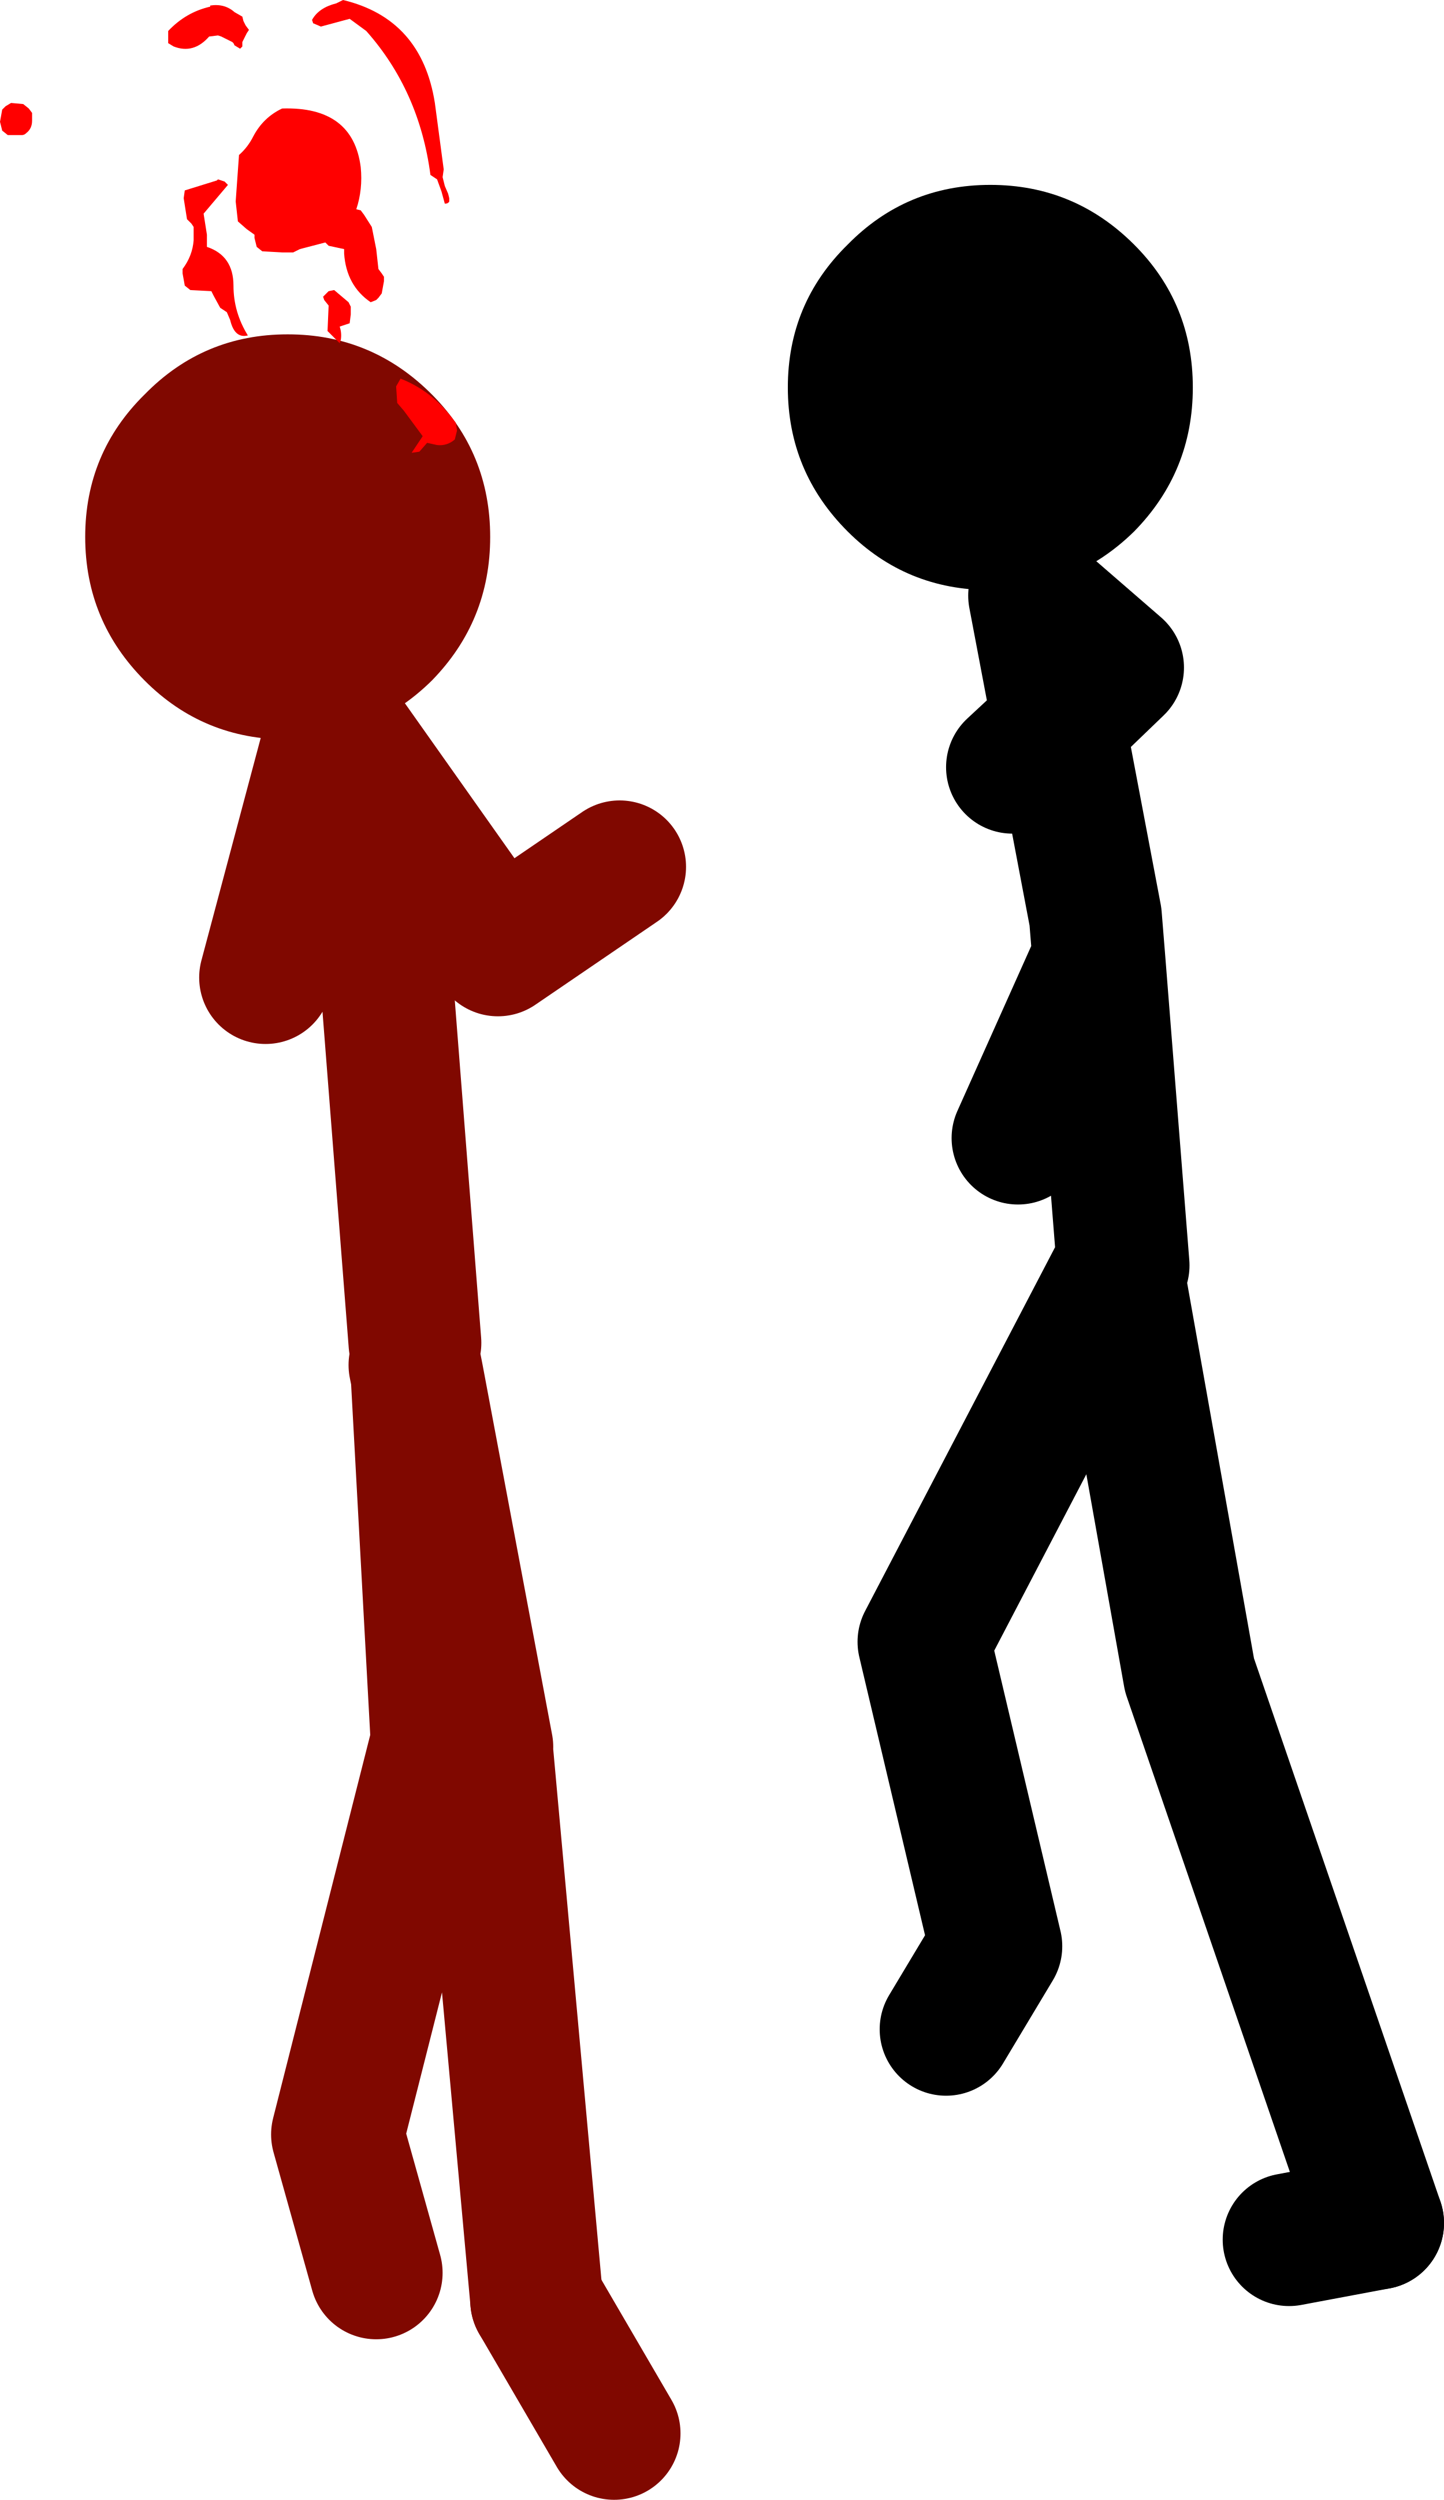 <?xml version="1.0" encoding="UTF-8" standalone="no"?>
<svg xmlns:xlink="http://www.w3.org/1999/xlink" height="112.9px" width="65.25px" xmlns="http://www.w3.org/2000/svg">
  <g transform="matrix(1.0, 0.0, 0.0, 1.0, 98.75, 48.65)">
    <path d="M-80.0 12.0 L-81.25 -4.0 -83.75 -15.75 -86.75 -4.5 M-83.5 -16.0 L-76.25 -5.75 -70.75 -9.5 M-76.75 30.25 L-79.9 13.5 -79.0 30.0 -83.5 47.75 -81.75 54.0 M-79.9 13.5 L-80.0 13.0 M-74.5 55.25 L-76.75 30.5" fill="none" stroke="#800800" stroke-linecap="round" stroke-linejoin="round" stroke-width="6.0"/>
    <path d="M-71.0 61.25 L-74.5 55.25" fill="none" stroke="#800800" stroke-linecap="round" stroke-linejoin="round" stroke-width="6.0"/>
    <path d="M-92.2 -17.9 Q-94.9 -20.6 -94.9 -24.4 -94.9 -28.2 -92.2 -30.85 -89.55 -33.55 -85.75 -33.55 -81.95 -33.55 -79.25 -30.85 -76.6 -28.2 -76.6 -24.4 -76.6 -20.6 -79.25 -17.9 -81.95 -15.25 -85.75 -15.25 -89.55 -15.25 -92.2 -17.9" fill="#800800" fill-rule="evenodd" stroke="none"/>
    <path d="M-82.95 -47.8 L-84.25 -47.45 -84.6 -47.6 -84.65 -47.75 Q-84.35 -48.3 -83.55 -48.5 L-83.25 -48.65 Q-79.7 -47.8 -79.1 -44.0 L-78.7 -41.0 -78.75 -40.65 -78.65 -40.25 -78.5 -39.9 -78.45 -39.7 -78.45 -39.55 Q-78.5 -39.45 -78.65 -39.45 L-78.8 -40.0 -79.0 -40.55 -79.3 -40.75 Q-79.8 -44.55 -82.2 -47.25 L-82.95 -47.8 M-87.5 -47.3 L-87.6 -47.15 -87.8 -46.75 -87.8 -46.55 -87.9 -46.45 -88.15 -46.6 -88.2 -46.7 -88.25 -46.75 -88.75 -47.0 -88.9 -47.05 -89.3 -47.0 Q-90.0 -46.2 -90.9 -46.55 L-91.15 -46.7 -91.15 -46.9 -91.15 -47.05 -91.15 -47.25 Q-90.35 -48.1 -89.25 -48.35 L-89.25 -48.4 Q-88.6 -48.5 -88.15 -48.1 L-87.8 -47.9 -87.75 -47.7 -87.65 -47.5 -87.5 -47.3 M-87.3 -42.5 Q-86.85 -43.35 -86.0 -43.75 -82.8 -43.85 -82.45 -41.1 -82.35 -40.1 -82.65 -39.2 L-82.45 -39.15 -82.3 -38.95 -81.95 -38.4 -81.75 -37.4 -81.65 -36.5 -81.5 -36.3 -81.4 -36.15 -81.4 -35.95 -81.5 -35.4 -81.65 -35.2 -81.75 -35.1 -82.0 -35.0 Q-83.1 -35.75 -83.2 -37.2 L-83.2 -37.4 -83.9 -37.55 -84.05 -37.7 -85.2 -37.4 -85.5 -37.25 -86.0 -37.25 -86.9 -37.3 -87.15 -37.5 -87.2 -37.7 -87.25 -37.9 -87.25 -38.05 -87.6 -38.3 -88.0 -38.65 -88.1 -39.55 -87.95 -41.65 Q-87.55 -42.0 -87.3 -42.5 M-88.6 -40.45 L-88.45 -40.3 -89.55 -39.0 -89.4 -38.05 -89.4 -37.5 Q-88.2 -37.1 -88.2 -35.75 -88.2 -34.55 -87.55 -33.5 -88.15 -33.35 -88.35 -34.2 L-88.5 -34.55 -88.8 -34.75 -89.1 -35.3 -89.2 -35.5 -90.15 -35.55 -90.4 -35.75 -90.5 -36.3 -90.5 -36.5 Q-90.05 -37.1 -90.0 -37.8 L-90.0 -38.4 -90.1 -38.55 -90.3 -38.75 -90.45 -39.7 -90.4 -40.05 -88.95 -40.5 -88.9 -40.55 -88.6 -40.45 M-98.25 -44.0 L-97.7 -43.95 -97.45 -43.75 -97.3 -43.55 -97.3 -43.2 Q-97.3 -42.85 -97.55 -42.65 -97.65 -42.55 -97.75 -42.55 L-98.4 -42.55 -98.65 -42.75 -98.75 -43.15 -98.65 -43.7 -98.5 -43.85 -98.25 -44.0 M-82.95 -34.05 L-83.25 -33.95 -83.4 -33.9 Q-83.3 -33.6 -83.35 -33.3 L-83.4 -33.15 -83.95 -33.7 -83.9 -34.85 -84.1 -35.1 -84.15 -35.25 -83.9 -35.5 -83.65 -35.55 -83.0 -35.0 -82.9 -34.8 -82.9 -34.45 -82.95 -34.05 M-80.65 -31.55 Q-79.25 -31.0 -78.3 -29.75 L-78.15 -29.55 -78.1 -29.2 -78.2 -28.8 Q-78.55 -28.5 -79.0 -28.55 L-79.45 -28.65 -79.8 -28.25 -80.15 -28.2 -79.75 -28.8 -79.65 -28.95 -80.5 -30.1 -80.8 -30.45 -80.85 -31.2 -80.65 -31.55" fill="#ff0000" fill-rule="evenodd" stroke="none"/>
    <path d="M-53.0 -14.0 L-50.9 -15.95 -52.0 -21.75 -48.25 -18.5 -50.9 -15.95 -49.25 -7.25 -49.1 -5.4 -48.0 8.5 M-36.5 51.75 L-45.0 27.0 -48.25 8.75 -57.0 25.5 -53.75 39.25 -56.0 43.0 M-52.75 2.75 L-49.1 -5.4" fill="none" stroke="#000000" stroke-linecap="round" stroke-linejoin="round" stroke-width="6.0"/>
    <path d="M-40.5 52.5 L-36.5 51.75" fill="none" stroke="#000000" stroke-linecap="round" stroke-linejoin="round" stroke-width="6.0"/>
    <path d="M-54.0 -22.0 Q-57.8 -22.0 -60.45 -24.65 -63.15 -27.35 -63.15 -31.15 -63.15 -34.95 -60.45 -37.6 -57.8 -40.3 -54.0 -40.3 -50.2 -40.3 -47.5 -37.6 -44.85 -34.95 -44.85 -31.15 -44.85 -27.35 -47.5 -24.65 -50.2 -22.0 -54.0 -22.0" fill="#000000" fill-rule="evenodd" stroke="none"/>
  </g>
</svg>

